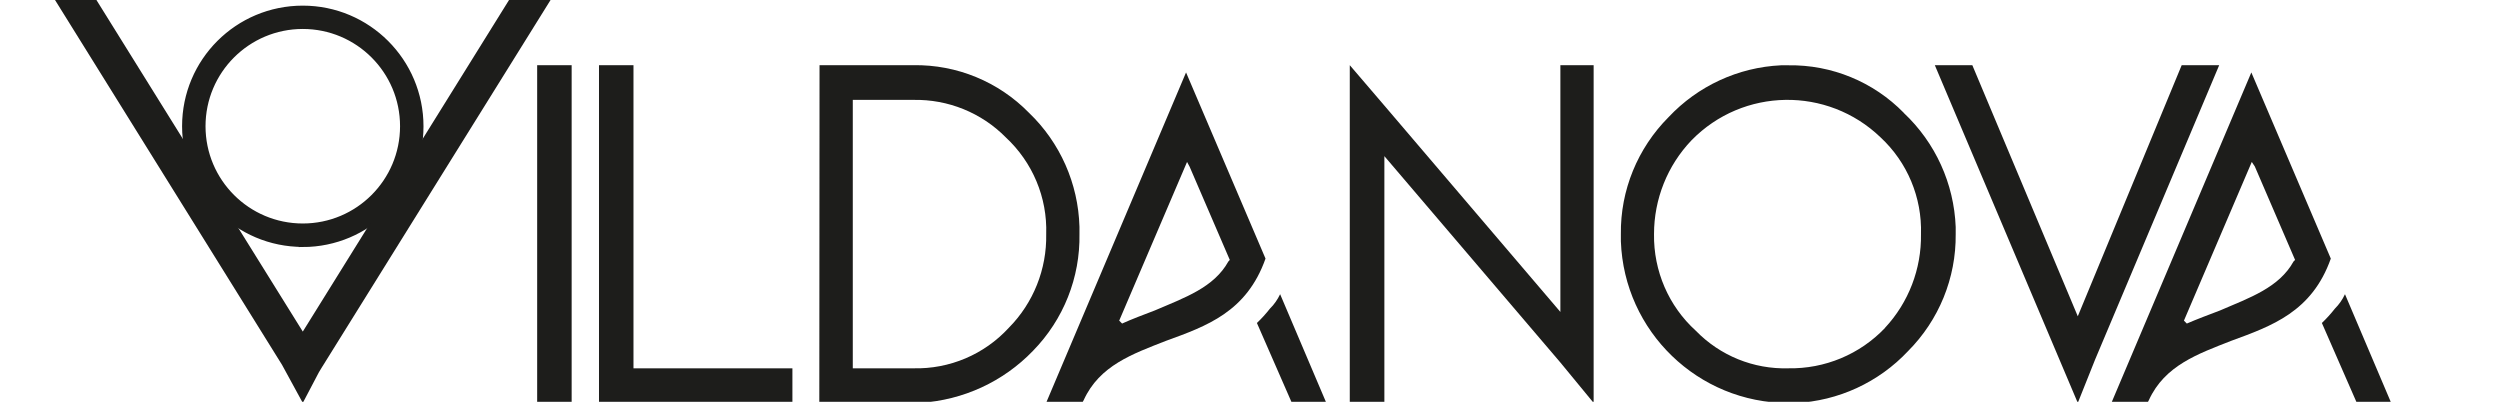 <?xml version="1.0" encoding="UTF-8"?>
<svg xmlns="http://www.w3.org/2000/svg" id="_Слой_1" width="224" height="36" viewBox="0 0 224 36">
  <defs>
    <style>.cls-1{stroke:#1d1d1b;stroke-miterlimit:10;stroke-width:.75px;}.cls-1,.cls-2{fill:#1d1d1b;}.cls-2{stroke-width:0px;}</style>
  </defs>
  <g id="_Слой_2">
    <g id="_Слой_1-2">
      <path class="cls-2" d="m113.39,23.17l-7.12-16.68-12.54,29.61h3.23l.14-.25c1.42-3.11,4.39-4.14,7.37-5.31,3.66-1.33,7.23-2.59,8.92-7.37Zm-6.82-8.28l3.62,8.4-.13.14c-1.29,2.33-3.89,3.23-6.6,4.39-1.03.39-2.06.78-2.92,1.17l-.26-.26,6.08-14.22.21.39Zm12.27,21.21l-4.14-9.74c-.23.48-.53.92-.91,1.29-.36.46-.75.89-1.17,1.29l3.11,7.11,3.11.04Z"></path>
      <path class="cls-2" d="m73.43,5.84h8.41c3.89-.06,7.63,1.48,10.35,4.26,2.8,2.68,4.42,6.35,4.53,10.22v.64c.07,3.91-1.43,7.68-4.17,10.48-2.66,2.76-6.26,4.42-10.09,4.65h-9.05l.02-30.26Zm2.98,3.11v24.05h5.43c3.24.08,6.35-1.24,8.54-3.62,2.21-2.23,3.42-5.26,3.36-8.4.11-3.28-1.22-6.44-3.62-8.67-2.18-2.21-5.17-3.42-8.28-3.36h-5.43Z"></path>
      <polygon class="cls-2" points="48.13 5.84 51.22 5.84 51.22 36.1 48.13 36.1 48.13 5.84"></polygon>
      <polygon class="cls-2" points="53.67 5.84 56.76 5.84 56.76 33 71 33 71 36.1 56.76 36.1 54.57 36.1 53.67 36.1 53.67 5.84"></polygon>
      <polygon class="cls-2" points="139.81 5.84 142.79 5.84 142.79 36.1 139.81 32.48 124.04 13.99 124.04 36.1 120.94 36.1 120.94 5.84 124.04 9.46 139.81 27.95 139.81 5.84"></polygon>
      <polygon class="cls-2" points="173.36 5.84 176.72 5.84 186.17 28.34 195.48 5.84 198.84 5.84 187.72 32.22 186.17 36.1 173.36 5.84"></polygon>
      <path class="cls-2" d="m208.84,23.17l-7.12-16.68-12.54,29.61h3.23l.13-.25c1.42-3.11,4.4-4.14,7.37-5.31,3.63-1.33,7.24-2.59,8.93-7.37Zm-6.82-8.28l3.62,8.4-.14.14c-1.29,2.33-3.89,3.23-6.59,4.39-1.03.39-2.07.78-2.97,1.17l-.26-.26,6.08-14.22.26.39Zm12.23,21.21l-4.14-9.74c-.22.48-.53.92-.9,1.29-.36.46-.75.89-1.17,1.29l3.11,7.11,3.1.04Z"></path>
      <path class="cls-2" d="m170.58,10.11c-2.72-2.78-6.46-4.32-10.35-4.26h-.65c-3.84.18-7.45,1.85-10.08,4.65-2.77,2.78-4.32,6.55-4.27,10.48v.64c.29,8.08,6.92,14.48,15,14.49h.64c3.84-.18,7.46-1.85,10.09-4.65,2.77-2.78,4.31-6.55,4.27-10.48v-.64c-.15-3.89-1.82-7.56-4.65-10.22Zm-1.68,19.27c-2.25,2.37-5.4,3.68-8.67,3.62-3.11.09-6.11-1.13-8.28-3.36-2.44-2.21-3.8-5.37-3.75-8.67,0-3.13,1.2-6.14,3.36-8.4,4.62-4.73,12.18-4.84,16.94-.26,2.4,2.23,3.72,5.39,3.62,8.67.05,3.11-1.11,6.13-3.23,8.4Z"></path>
      <path class="cls-1" d="m27.13,21.75c-5.76,0-10.44-4.67-10.44-10.44S21.36.88,27.13.88c5.76,0,10.44,4.67,10.44,10.44,0,5.76-4.68,10.43-10.44,10.44Zm0-19.53c-5.02,0-9.09,4.07-9.09,9.09s4.07,9.09,9.09,9.09,9.09-4.07,9.09-9.09h0c0-5.02-4.07-9.09-9.09-9.09Z"></path>
      <polygon class="cls-2" points="45.61 0 27.13 29.71 8.64 0 4.93 0 25.27 32.69 27.13 36.1 28.57 33.36 28.72 33.11 28.86 32.88 28.98 32.69 49.33 0 45.61 0"></polygon>
    </g>
  </g>
</svg>
